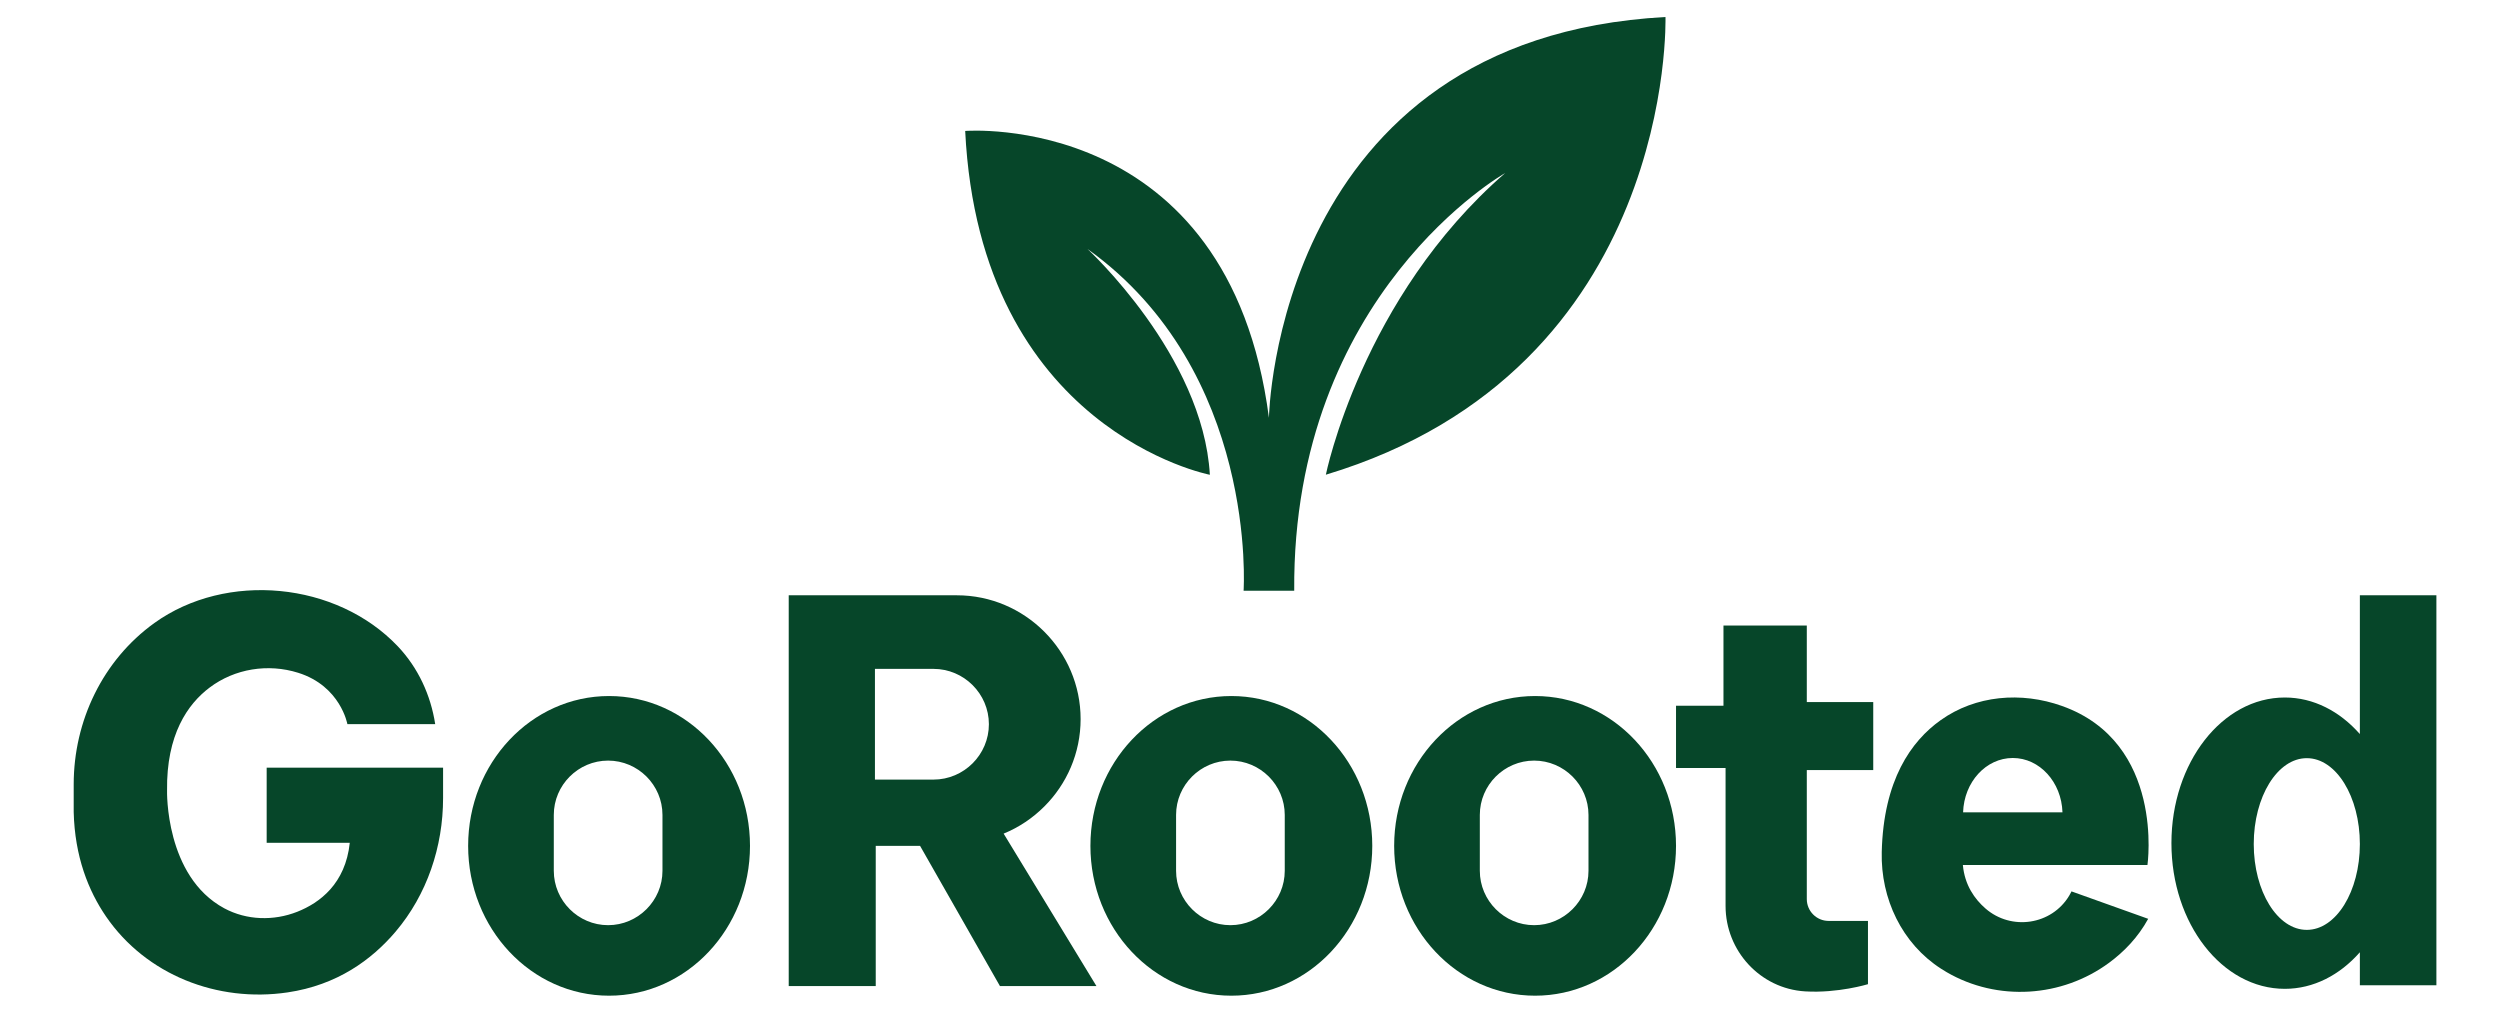 <svg width="441" height="178" viewBox="0 0 441 178" fill="none" xmlns="http://www.w3.org/2000/svg">
<path d="M213.42 83.75C213.42 83.75 172.86 75.94 170.26 23.1C170.26 23.1 216.77 19.38 223.84 73.7C223.84 73.7 224.96 6.72 293.79 3C293.79 3 295.65 65.14 233.88 83.74C233.88 83.74 240.21 52.48 265.51 30.53C265.51 30.53 227.93 51.74 228.3 104.2H219.37C219.37 104.2 221.97 65.5 191.84 43.92C191.83 43.94 212.21 62.63 213.42 83.75Z" fill="#064629"/>
<path d="M107.44 122.78C93.71 122.78 82.58 134.61 82.58 149.21C82.58 163.8 93.71 175.64 107.44 175.64C121.17 175.64 132.3 163.8 132.3 149.21C132.3 134.61 121.17 122.78 107.44 122.78ZM116.86 153.61C116.86 158.88 112.54 163.2 107.27 163.2C102 163.2 97.69 158.88 97.69 153.61V143.75C97.69 138.48 102 134.17 107.27 134.17C109.91 134.17 112.3 135.25 114.04 136.98C115.78 138.72 116.86 141.12 116.86 143.75V153.61Z" fill="#064629"/>
<path d="M217.21 122.78C203.48 122.78 192.35 134.61 192.35 149.21C192.35 163.8 203.48 175.64 217.21 175.64C230.94 175.64 242.07 163.8 242.07 149.21C242.07 134.61 230.94 122.78 217.21 122.78ZM226.63 153.61C226.63 158.88 222.31 163.2 217.04 163.2C211.77 163.2 207.46 158.88 207.46 153.61V143.75C207.46 138.48 211.77 134.17 217.04 134.17C219.68 134.17 222.07 135.25 223.81 136.98C225.55 138.72 226.63 141.12 226.63 143.75V153.61Z" fill="#064629"/>
<path d="M270.79 122.78C257.06 122.78 245.93 134.61 245.93 149.21C245.93 163.8 257.06 175.64 270.79 175.64C284.52 175.64 295.65 163.8 295.65 149.21C295.65 134.61 284.52 122.78 270.79 122.78ZM280.21 153.61C280.21 158.88 275.89 163.2 270.62 163.2C265.35 163.2 261.04 158.88 261.04 153.61V143.75C261.04 138.48 265.35 134.17 270.62 134.17C273.26 134.17 275.65 135.25 277.39 136.98C279.13 138.72 280.21 141.12 280.21 143.75V153.61Z" fill="#064629"/>
<path d="M365.01 157.99C361.91 163.17 354.8 164.23 350.24 160.26C348.34 158.61 346.57 156.14 346.25 152.59H378.81C378.81 152.59 381.93 131 363.73 124.53C356.55 121.97 348.5 122.63 342.3 127.06C337.15 130.74 332.24 137.58 331.94 150.31C331.74 158.52 335.5 166.44 342.4 170.88C342.72 171.09 343.05 171.29 343.39 171.49C352.35 176.7 363.72 175.98 372.06 169.82C374.66 167.9 377.14 165.37 378.94 162.08L365.41 157.24C365.41 157.24 365.28 157.53 365.01 157.99ZM355.06 133.71C359.79 133.71 363.65 137.96 363.82 143.29H346.29C346.46 137.96 350.32 133.71 355.06 133.71Z" fill="#064629"/>
<path d="M177.04 147.05C179.74 145.95 182.17 144.31 184.21 142.27C188.17 138.32 190.62 132.86 190.62 126.85C190.62 114.84 180.8 105.01 168.79 105.01H139.13V148.69V173.94H154.48V149.21H162.3L176.39 173.94H193.41L177.04 147.05ZM154.34 117.99H164.67C170.04 117.99 174.44 122.38 174.44 127.75C174.44 130.44 173.34 132.88 171.57 134.65C169.8 136.42 167.35 137.52 164.67 137.52H154.34V117.99Z" fill="#064629"/>
<path d="M416.28 105.01V129.49C412.75 125.48 408.12 123.04 403.04 123.04C391.99 123.04 383.04 134.54 383.04 148.73C383.04 162.93 391.99 174.43 403.04 174.43C408.12 174.43 412.75 171.99 416.28 167.98V173.8H429.78V105.01H416.28ZM406.92 164.03C401.75 164.03 397.56 157.25 397.56 148.89C397.56 140.52 401.75 133.74 406.92 133.74C412.09 133.74 416.28 140.52 416.28 148.89C416.28 157.25 412.09 164.03 406.92 164.03Z" fill="#064629"/>
<path d="M330.44 135.84V123.84H318.72V110.35H304.02V124.49H295.65V135.47H304.39V159.81C304.39 167.73 310.51 174.4 318.42 174.88C324.22 175.23 329.51 173.61 329.51 173.61V162.45H322.57C320.44 162.45 318.72 160.72 318.72 158.6V135.84H330.44Z" fill="#064629"/>
<path d="M47.04 148.68V135.42H78.16V140.77C78.16 149.36 75.33 157.81 69.77 164.36C65.57 169.3 59.47 173.77 50.73 175.06C38.37 176.89 25.78 171.98 18.71 161.68C15.59 157.13 13.19 151.1 13 143.24V138.36C13 127.16 18.14 116.44 27.23 109.9C39.93 100.77 59.38 102.61 70.2 114.04C73.77 117.82 75.98 122.62 76.77 127.74H61.28C61.28 127.74 60.09 121.03 52.6 118.68C47.29 117.01 41.41 117.94 36.97 121.29C33.13 124.18 29.33 129.56 29.47 139.46C29.47 139.46 29.07 154.58 39.57 160.23C43.52 162.35 48.27 162.48 52.43 160.84C56.4 159.27 60.94 155.9 61.7 148.67H47.04V148.68Z" fill="#064629"/>
</svg>
